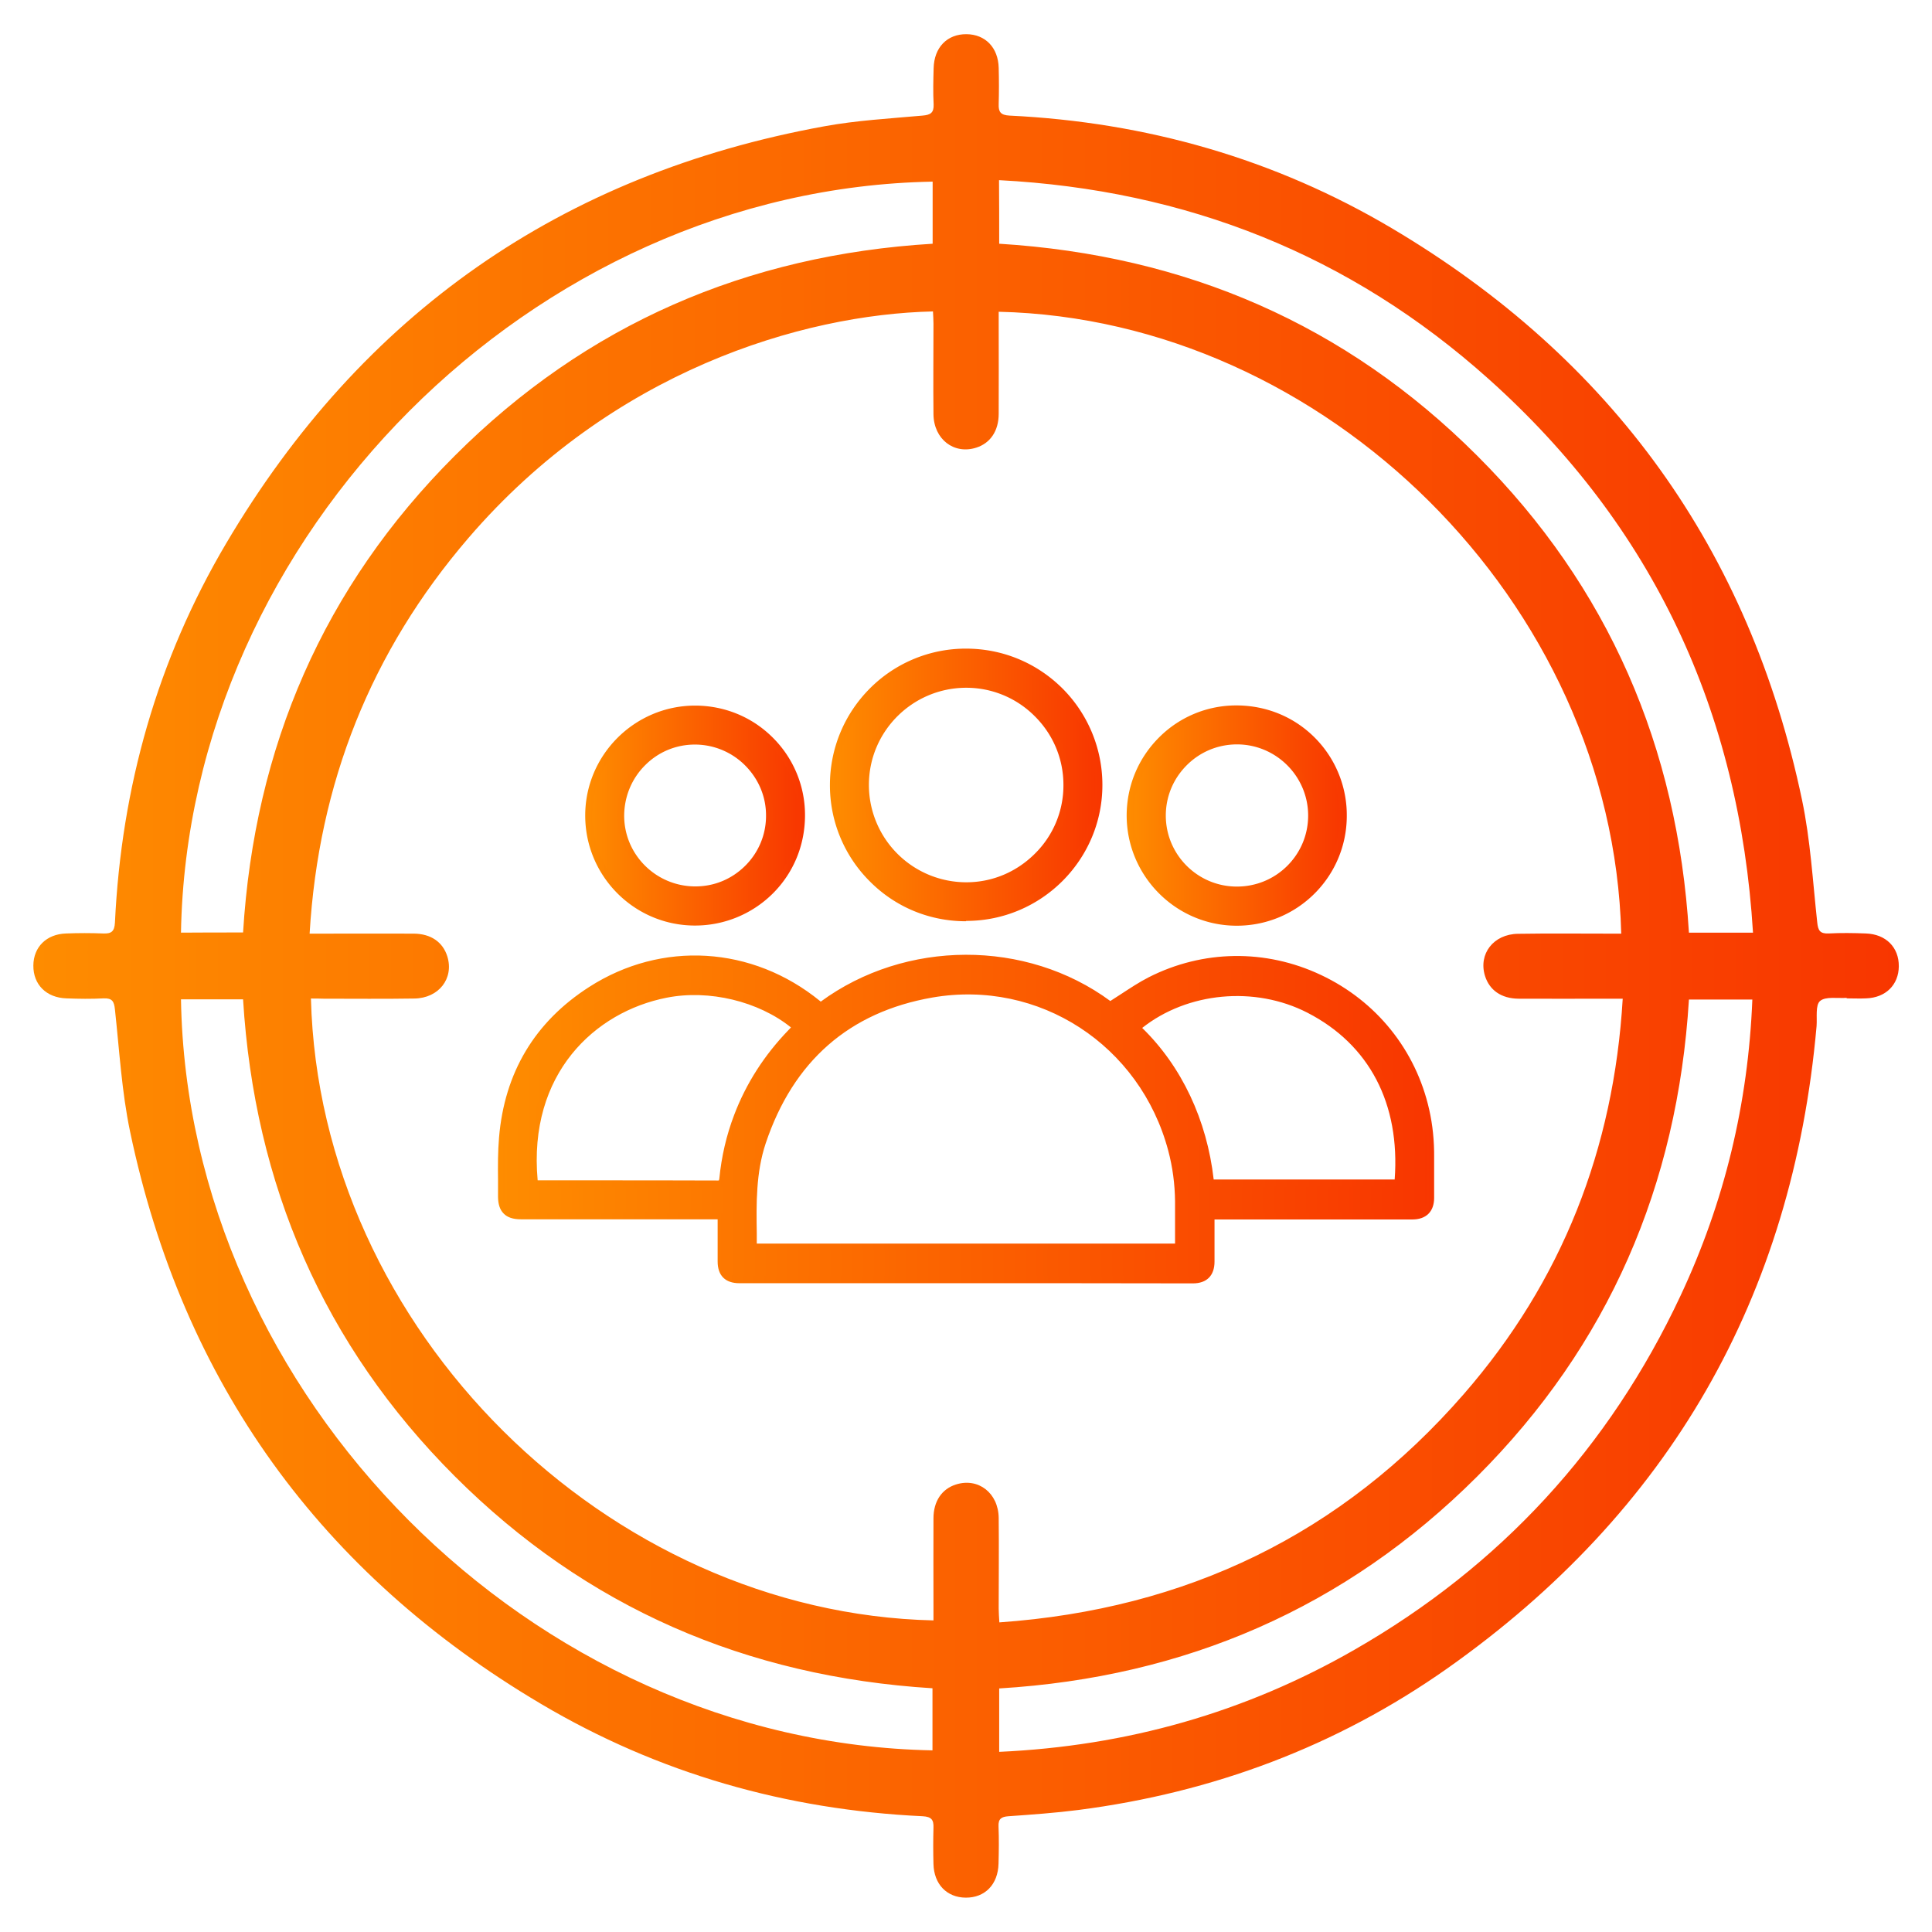 <svg xml:space="preserve" style="enable-background:new 0 0 117 117" viewBox="0 0 117 117" y="0" x="0" id="Layer_1" xmlns="http://www.w3.org/2000/svg"><style>.st9{fill:url(#SVGID_10_)}.st10{fill:url(#SVGID_11_)}.st11{fill:url(#SVGID_12_)}.st12{fill:url(#SVGID_13_)}.st13{fill:url(#SVGID_14_)}.st14{fill:url(#SVGID_15_)}.st15{fill:url(#SVGID_16_)}.st16{fill:url(#SVGID_17_)}.st17{fill:url(#SVGID_18_)}.st18{fill:url(#SVGID_19_)}.st19{fill:url(#SVGID_20_)}.st20{fill:url(#SVGID_21_)}.st21{fill:url(#SVGID_22_)}.st22{fill:url(#SVGID_23_)}.st23{fill:url(#SVGID_24_)}.st24{fill:url(#SVGID_25_)}.st25{fill:url(#SVGID_26_)}.st26{fill:url(#SVGID_27_)}.st27{fill:url(#SVGID_28_)}.st28{fill:url(#SVGID_29_)}.st29{fill:url(#SVGID_30_)}.st30{fill:url(#SVGID_31_)}.st31{fill:url(#SVGID_32_)}.st32{fill:url(#SVGID_33_)}.st33{fill:url(#SVGID_34_)}.st34{fill:url(#SVGID_35_)}.st35{fill:url(#SVGID_36_)}.st36{fill:url(#SVGID_37_)}.st37{fill:url(#SVGID_38_)}.st38{fill:url(#SVGID_39_)}.st39{fill:url(#SVGID_40_)}.st40{fill:url(#SVGID_41_)}.st41{fill:url(#SVGID_42_)}.st42{fill:url(#SVGID_43_)}.st43{fill:url(#SVGID_44_)}.st44{fill:url(#SVGID_45_)}.st45{fill:url(#SVGID_46_)}.st46{fill:url(#SVGID_47_)}.st47{fill:url(#SVGID_48_)}.st48{fill:url(#SVGID_49_)}.st49{fill:url(#SVGID_50_)}.st50{fill:url(#SVGID_51_)}.st51{fill:url(#SVGID_52_)}.st52{fill:url(#SVGID_53_)}.st53{fill:url(#SVGID_54_)}.st54{fill:url(#SVGID_55_)}.st55{fill:url(#SVGID_56_)}.st56{fill:url(#SVGID_57_)}.st57{fill:url(#SVGID_58_)}</style><linearGradient y2="58.5" x2="114.972" y1="58.5" x1="2.028" gradientUnits="userSpaceOnUse" id="SVGID_1_"><stop style="stop-color:#fe8c00" offset="0"></stop><stop style="stop-color:#f83600" offset="1"></stop></linearGradient><path style="fill:url(#SVGID_1_)" d="M111.83 60.43c-.55.04-1.27-.1-1.61.19-.29.25-.17 1-.21 1.52-1.45 16.42-8.92 29.42-22.38 38.91-6.69 4.71-14.19 7.51-22.32 8.56-1.41.18-2.83.28-4.24.38-.43.03-.62.16-.6.61.03.75.02 1.51 0 2.26-.03 1.26-.82 2.07-1.99 2.06-1.14-.01-1.92-.81-1.95-2.04-.02-.73-.02-1.46 0-2.19.02-.48-.12-.67-.65-.7-8.25-.39-16-2.59-23.11-6.8-13.35-7.9-21.7-19.46-24.89-34.65-.51-2.43-.65-4.94-.92-7.41-.05-.48-.16-.69-.68-.67-.75.04-1.51.03-2.26 0-1.22-.04-2.01-.84-2-1.99.01-1.12.79-1.9 1.98-1.94.75-.03 1.51-.03 2.26 0 .49.02.67-.13.7-.65.39-8.2 2.56-15.91 6.74-22.98 8.21-13.89 20.29-22.35 36.21-25.25 1.96-.36 3.97-.47 5.96-.65.48-.04.69-.17.67-.68-.04-.73-.02-1.46 0-2.19.03-1.26.82-2.07 1.99-2.06 1.14.01 1.92.81 1.95 2.04.02.73.02 1.46 0 2.19-.02.48.12.67.65.7 8.28.4 16.05 2.61 23.17 6.83 13.32 7.9 21.65 19.45 24.83 34.62.51 2.43.65 4.94.92 7.41.05.48.16.69.68.67.75-.04 1.51-.03 2.26 0 1.22.04 2.01.84 2 1.99-.01 1.12-.79 1.9-1.98 1.94-.39.02-.78 0-1.16 0-.02 0-.02-.02-.02-.03zm-93 .04c.52 20.08 17.97 37.21 37.7 37.66v-.76c0-1.81-.01-3.61 0-5.42 0-1.04.51-1.78 1.36-2.05 1.35-.43 2.57.51 2.59 2.02.02 1.83 0 3.66 0 5.49 0 .25.02.5.04.84 11.33-.8 20.73-5.33 28.13-13.83 5.94-6.83 9.08-14.83 9.62-23.94h-.88c-1.81 0-3.62.01-5.43 0-1.05-.01-1.76-.52-2.03-1.38-.41-1.33.51-2.53 2-2.55 1.83-.03 3.66-.01 5.49-.01h.76c-.52-20.08-17.96-37.21-37.7-37.66v.76c0 1.81.01 3.61 0 5.42 0 1.04-.51 1.78-1.36 2.05-1.35.43-2.57-.51-2.59-2.02-.02-1.83 0-3.66 0-5.49 0-.25-.02-.5-.03-.74-7.93.18-19.46 3.62-28.14 13.73-5.89 6.86-9.07 14.84-9.61 23.95h.88c1.81 0 3.62-.01 5.43 0 1.05.01 1.76.52 2.03 1.38.41 1.33-.51 2.53-2 2.55-1.83.03-3.66.01-5.49.01-.27-.01-.52-.01-.77-.01zm-4.11-4c.69-11.22 4.86-20.92 12.82-28.87 7.97-7.97 17.69-12.16 28.94-12.84V11c-24.23.44-45.1 21.44-45.52 45.48 1.23-.01 2.47-.01 3.76-.01zm-3.76 4.05c.4 23.96 21.21 45.02 45.51 45.48v-3.76c-11.28-.7-20.97-4.89-28.93-12.84-7.95-7.95-12.13-17.65-12.82-28.88h-3.76zm49.55 45.57c7.73-.35 14.89-2.38 21.51-6.18 8.83-5.06 15.43-12.23 19.75-21.44 2.66-5.67 4.1-11.64 4.35-17.94h-3.84c-.69 11.25-4.87 20.94-12.83 28.89-7.97 7.96-17.69 12.15-28.94 12.83v3.84zm0-91.33c11.3.7 21 4.89 28.95 12.84 7.96 7.95 12.13 17.65 12.82 28.88h3.88c-.82-13.38-6.05-24.61-16-33.52-8.4-7.53-18.33-11.46-29.66-12.05.01 1.35.01 2.57.01 3.85z"></path><linearGradient y2="67.764" x2="86.632" y1="67.764" x1="30.368" gradientUnits="userSpaceOnUse" id="SVGID_2_"><stop style="stop-color:#fe8c00" offset="0"></stop><stop style="stop-color:#f83600" offset="1"></stop></linearGradient><path style="fill:url(#SVGID_2_)" d="M67.24 60.87c.82-.51 1.59-1.08 2.43-1.51 6.75-3.44 15.01.47 16.67 7.87.21.95.3 1.91.29 2.88-.01.8 0 1.61 0 2.41 0 .71-.39 1.1-1.1 1.1H73.35c-.01.12-.01.22-.01.33v2.44c0 .73-.38 1.1-1.09 1.1H44.78c-.73 0-1.09-.37-1.1-1.09v-2.77H31.56c-.81 0-1.18-.36-1.18-1.17.01-1.18-.04-2.36.05-3.53.32-3.85 2.11-6.88 5.36-8.97 4.32-2.78 9.74-2.41 13.73.83.06.05.12.09.18.14 5.08-3.82 12.44-3.89 17.54-.06zm4.11 14.65c.01-.08.02-.14.02-.21 0-.85.01-1.7 0-2.56-.01-1.06-.14-2.1-.42-3.12-1.71-6.45-7.96-10.58-14.54-9.43-5.18.9-8.59 3.99-10.25 8.97-.69 2.05-.56 4.18-.55 6.29 0 .02.02.03.03.06h25.71zm-39-3.84c.07 0 .15.01.22.01 3.63 0 7.26 0 10.89.01.23 0 .29-.08.31-.29.13-1.31.42-2.59.88-3.82.73-1.91 1.82-3.6 3.24-5.06l.3-.33c-2.01-1.73-5.18-2.52-7.88-1.99-4.76.93-8.63 5.09-7.96 11.47zm40.96-.04h11.35c.41-4.7-1.41-8.46-5.38-10.5-3.65-1.87-7.86-1.07-10.43 1.1 2.34 2.2 4.06 5.48 4.46 9.4z"></path><linearGradient y2="67.766" x2="86.845" y1="67.766" x1="30.155" gradientUnits="userSpaceOnUse" id="SVGID_3_"><stop style="stop-color:#fe8c00" offset="0"></stop><stop style="stop-color:#f83600" offset="1"></stop></linearGradient><path style="fill:url(#SVGID_3_)" d="M58.48 77.71H44.77c-.84 0-1.31-.46-1.31-1.31v-2.56H31.55c-.47 0-.82-.11-1.05-.35-.23-.23-.34-.57-.34-1.04v-1.03c-.01-.83-.01-1.68.06-2.52.33-3.95 2.17-7.02 5.46-9.13 4.39-2.82 9.88-2.49 13.98.85.01.01.03.02.04.04 5.13-3.77 12.45-3.79 17.54-.04.22-.14.44-.28.65-.42.54-.35 1.09-.72 1.68-1.02 3.27-1.66 7.07-1.72 10.42-.14 3.36 1.58 5.75 4.55 6.56 8.15.21.93.31 1.89.3 2.93v2.42c0 .83-.48 1.31-1.32 1.31H73.55v2.55c0 .85-.47 1.32-1.31 1.32-4.59-.01-9.17-.01-13.76-.01zm-15.18-4.3h.59v2.99c0 .61.28.88.88.88h27.47c.6 0 .88-.28.88-.89v-2.44c0-.07 0-.14.01-.22 0-.04 0-.07.01-.11l.01-.2H85.53c.6 0 .89-.29.89-.88v-2.41c.01-1-.09-1.93-.29-2.83-.78-3.47-3.08-6.33-6.32-7.86-3.23-1.52-6.89-1.47-10.04.13-.56.29-1.08.63-1.64.99-.25.17-.51.34-.78.5l-.12.08-.12-.09c-4.99-3.75-12.25-3.73-17.28.05l-.13.1-.18-.14c-.04-.03-.09-.06-.13-.1-3.96-3.22-9.25-3.54-13.48-.82-3.18 2.04-4.95 5-5.26 8.81-.07.82-.06 1.67-.06 2.48 0 .34.01.69 0 1.03 0 .34.07.58.22.73.15.15.39.22.75.22H43.3zm28.25 2.32H45.53l-.06-.1c-.02-.03-.06-.09-.06-.17 0-.25 0-.51-.01-.77-.02-1.85-.05-3.76.57-5.59 1.72-5.14 5.23-8.21 10.42-9.12 3.22-.56 6.51.11 9.25 1.9 2.73 1.78 4.69 4.51 5.53 7.69.27 1.01.41 2.08.42 3.17.01.63.01 1.26 0 1.88v.68c0 .06-.01.11-.01.16 0 .02-.01.04-.01.07l-.02.2zm-25.72-.42h25.33V72.76c-.01-1.06-.15-2.09-.41-3.07-1.7-6.41-7.84-10.4-14.29-9.28-5.03.88-8.42 3.85-10.09 8.83-.59 1.77-.57 3.64-.54 5.45v.62zm-2.37-3.4c-2.83-.01-5.71-.01-8.5-.01h-2.39c-.06 0-.11 0-.17-.01l-.25-.01-.02-.18c-.32-3.05.37-5.79 1.98-7.93 1.47-1.95 3.66-3.29 6.15-3.77 2.77-.54 6.01.28 8.06 2.04l.17.14-.24.27c-.07.08-.14.15-.21.23-1.42 1.47-2.5 3.14-3.2 4.99-.45 1.2-.75 2.46-.87 3.76-.01.22-.09.48-.51.48zm-7.56-.43c2.49 0 5.04 0 7.56.01.04 0 .07 0 .08-.01 0-.01.01-.04.02-.09.13-1.34.43-2.64.9-3.87.72-1.9 1.83-3.63 3.29-5.14.05-.05.1-.1.15-.16-1.96-1.58-4.96-2.31-7.53-1.8-4.33.85-8.4 4.59-7.81 11.06h3.34zm48.96.38H73.12l-.02-.19c-.38-3.67-1.94-6.96-4.4-9.27l-.17-.16.18-.15c1.33-1.12 3.08-1.87 4.92-2.11 2-.26 3.98.08 5.75.99 3.97 2.04 5.92 5.84 5.49 10.71l-.01.18zm-11.36-.43h10.96c.34-4.59-1.53-8.17-5.28-10.1-3.19-1.64-7.27-1.25-10.01.92 2.39 2.33 3.92 5.57 4.33 9.18z"></path><linearGradient y2="47.537" x2="66.541" y1="47.537" x1="50.469" gradientUnits="userSpaceOnUse" id="SVGID_4_"><stop style="stop-color:#fe8c00" offset="0"></stop><stop style="stop-color:#f83600" offset="1"></stop></linearGradient><path style="fill:url(#SVGID_4_)" d="M66.54 47.53c.01 4.44-3.59 8.03-8.03 8.04-4.44.01-8.04-3.59-8.04-8.03 0-4.44 3.6-8.04 8.03-8.04 4.45 0 8.03 3.58 8.04 8.03zm-8.04-6.1c-3.37.01-6.1 2.75-6.09 6.11.01 3.36 2.75 6.1 6.11 6.1 3.36 0 6.1-2.76 6.1-6.11-.02-3.36-2.77-6.11-6.12-6.1z"></path><linearGradient y2="47.537" x2="66.754" y1="47.537" x1="50.256" gradientUnits="userSpaceOnUse" id="SVGID_5_"><stop style="stop-color:#fe8c00" offset="0"></stop><stop style="stop-color:#f83600" offset="1"></stop></linearGradient><path style="fill:url(#SVGID_5_)" d="M58.49 55.79c-2.19 0-4.26-.85-5.81-2.41a8.199 8.199 0 0 1-2.42-5.84c0-2.2.86-4.28 2.41-5.84a8.193 8.193 0 0 1 5.83-2.42c2.21 0 4.28.86 5.84 2.41a8.26 8.26 0 0 1 2.42 5.83c.01 4.54-3.69 8.25-8.25 8.25-.01.02-.01.02-.02.02zm.01-16.08c-2.09 0-4.05.81-5.53 2.29a7.76 7.76 0 0 0-2.29 5.53c0 2.09.82 4.06 2.3 5.54a7.746 7.746 0 0 0 5.51 2.28h.01c4.32-.01 7.83-3.52 7.82-7.83 0-4.3-3.51-7.8-7.82-7.81zm0 14.14c-3.48 0-6.31-2.83-6.31-6.31-.01-3.48 2.82-6.32 6.31-6.32v.21-.21h.02c1.67 0 3.25.66 4.45 1.85a6.248 6.248 0 0 1 1.86 4.46c0 1.68-.65 3.27-1.85 4.46a6.294 6.294 0 0 1-4.48 1.86c.01 0 0 0 0 0zm0-12.2c-3.25.01-5.89 2.65-5.88 5.9a5.898 5.898 0 0 0 5.89 5.88h.01c1.57 0 3.04-.62 4.16-1.74a5.799 5.799 0 0 0 1.72-4.16c0-1.57-.62-3.05-1.74-4.16a5.841 5.841 0 0 0-4.15-1.72h-.01z"></path><linearGradient y2="49.397" x2="81.357" y1="49.397" x1="68.448" gradientUnits="userSpaceOnUse" id="SVGID_6_"><stop style="stop-color:#fe8c00" offset="0"></stop><stop style="stop-color:#f83600" offset="1"></stop></linearGradient><path style="fill:url(#SVGID_6_)" d="M74.92 42.94c3.61.02 6.47 2.9 6.44 6.51a6.445 6.445 0 0 1-6.49 6.4 6.453 6.453 0 0 1-6.42-6.48c.01-3.57 2.92-6.45 6.47-6.43zm4.51 6.45c0-2.49-2.03-4.52-4.51-4.52a4.532 4.532 0 0 0-4.54 4.52c0 2.48 2.02 4.51 4.51 4.52 2.5 0 4.54-2.03 4.54-4.52z"></path><linearGradient y2="49.397" x2="81.57" y1="49.397" x1="68.235" gradientUnits="userSpaceOnUse" id="SVGID_7_"><stop style="stop-color:#fe8c00" offset="0"></stop><stop style="stop-color:#f83600" offset="1"></stop></linearGradient><path style="fill:url(#SVGID_7_)" d="M74.9 56.06h-.04c-3.67-.02-6.64-3.03-6.63-6.7.01-1.79.71-3.46 1.98-4.72a6.584 6.584 0 0 1 4.66-1.92h.04c1.81.01 3.49.71 4.74 1.98a6.65 6.65 0 0 1 1.91 4.74c-.02 3.67-3 6.62-6.66 6.62zm-.02-12.9c-1.64 0-3.19.64-4.36 1.8a6.171 6.171 0 0 0-1.85 4.42c-.01 3.44 2.77 6.25 6.2 6.27h.04c3.42 0 6.22-2.77 6.24-6.19.01-1.68-.62-3.26-1.79-4.44-1.17-1.19-2.75-1.84-4.44-1.85-.02-.01-.03-.01-.04-.01zm.02 10.96h-.01a4.737 4.737 0 0 1-4.72-4.73c0-1.26.5-2.45 1.4-3.35a4.73 4.73 0 0 1 3.35-1.39h.01c2.6.01 4.72 2.13 4.72 4.74 0 1.26-.49 2.45-1.39 3.34-.9.89-2.09 1.39-3.36 1.39zm.01-9.04c-1.15 0-2.23.45-3.04 1.26-.82.82-1.27 1.9-1.27 3.05 0 2.37 1.93 4.3 4.3 4.3h.01c1.15 0 2.24-.45 3.05-1.26.81-.81 1.26-1.89 1.26-3.04 0-2.37-1.93-4.3-4.29-4.31h-.02z"></path><linearGradient y2="49.39" x2="48.537" y1="49.39" x1="35.649" gradientUnits="userSpaceOnUse" id="SVGID_8_"><stop style="stop-color:#fe8c00" offset="0"></stop><stop style="stop-color:#f83600" offset="1"></stop></linearGradient><path style="fill:url(#SVGID_8_)" d="M42.11 42.94c3.57.01 6.43 2.89 6.42 6.46a6.438 6.438 0 0 1-6.49 6.43c-3.54-.02-6.41-2.91-6.4-6.47a6.457 6.457 0 0 1 6.47-6.42zm4.49 6.47a4.526 4.526 0 0 0-4.5-4.53c-2.48-.01-4.51 2.01-4.52 4.51a4.492 4.492 0 0 0 4.48 4.51c2.5.01 4.53-1.99 4.54-4.49z"></path><linearGradient y2="49.39" x2="48.75" y1="49.39" x1="35.435" gradientUnits="userSpaceOnUse" id="SVGID_9_"><stop style="stop-color:#fe8c00" offset="0"></stop><stop style="stop-color:#f83600" offset="1"></stop></linearGradient><path style="fill:url(#SVGID_9_)" d="M42.08 56.05h-.03c-3.66-.02-6.62-3.01-6.61-6.68.01-3.66 3-6.64 6.66-6.64h.02c1.78.01 3.45.7 4.7 1.96a6.598 6.598 0 0 1 1.93 4.72c-.01 1.79-.7 3.46-1.96 4.71a6.675 6.675 0 0 1-4.71 1.93zm.02-12.89c-3.43 0-6.22 2.78-6.23 6.21-.01 3.43 2.76 6.24 6.19 6.25h.03c1.67 0 3.23-.64 4.41-1.81a6.22 6.22 0 0 0 1.84-4.41c.01-1.67-.64-3.24-1.81-4.42a6.147 6.147 0 0 0-4.4-1.83c-.02.01-.03.01-.03.01zm-.01 10.95h-.03c-2.59-.01-4.7-2.13-4.69-4.72 0-1.27.5-2.46 1.4-3.35.89-.89 2.08-1.37 3.33-1.37 1.26.01 2.45.51 3.34 1.4.89.9 1.38 2.09 1.37 3.35-.01 1.26-.5 2.45-1.4 3.33-.88.87-2.06 1.36-3.32 1.36zm-.01-9.02c-1.13 0-2.2.44-3 1.24-.82.81-1.27 1.9-1.28 3.05-.01 2.36 1.91 4.28 4.27 4.3 1.16.01 2.23-.43 3.05-1.24.81-.8 1.27-1.88 1.27-3.03.01-1.14-.44-2.22-1.25-3.04a4.293 4.293 0 0 0-3.04-1.28h-.02z"></path></svg>